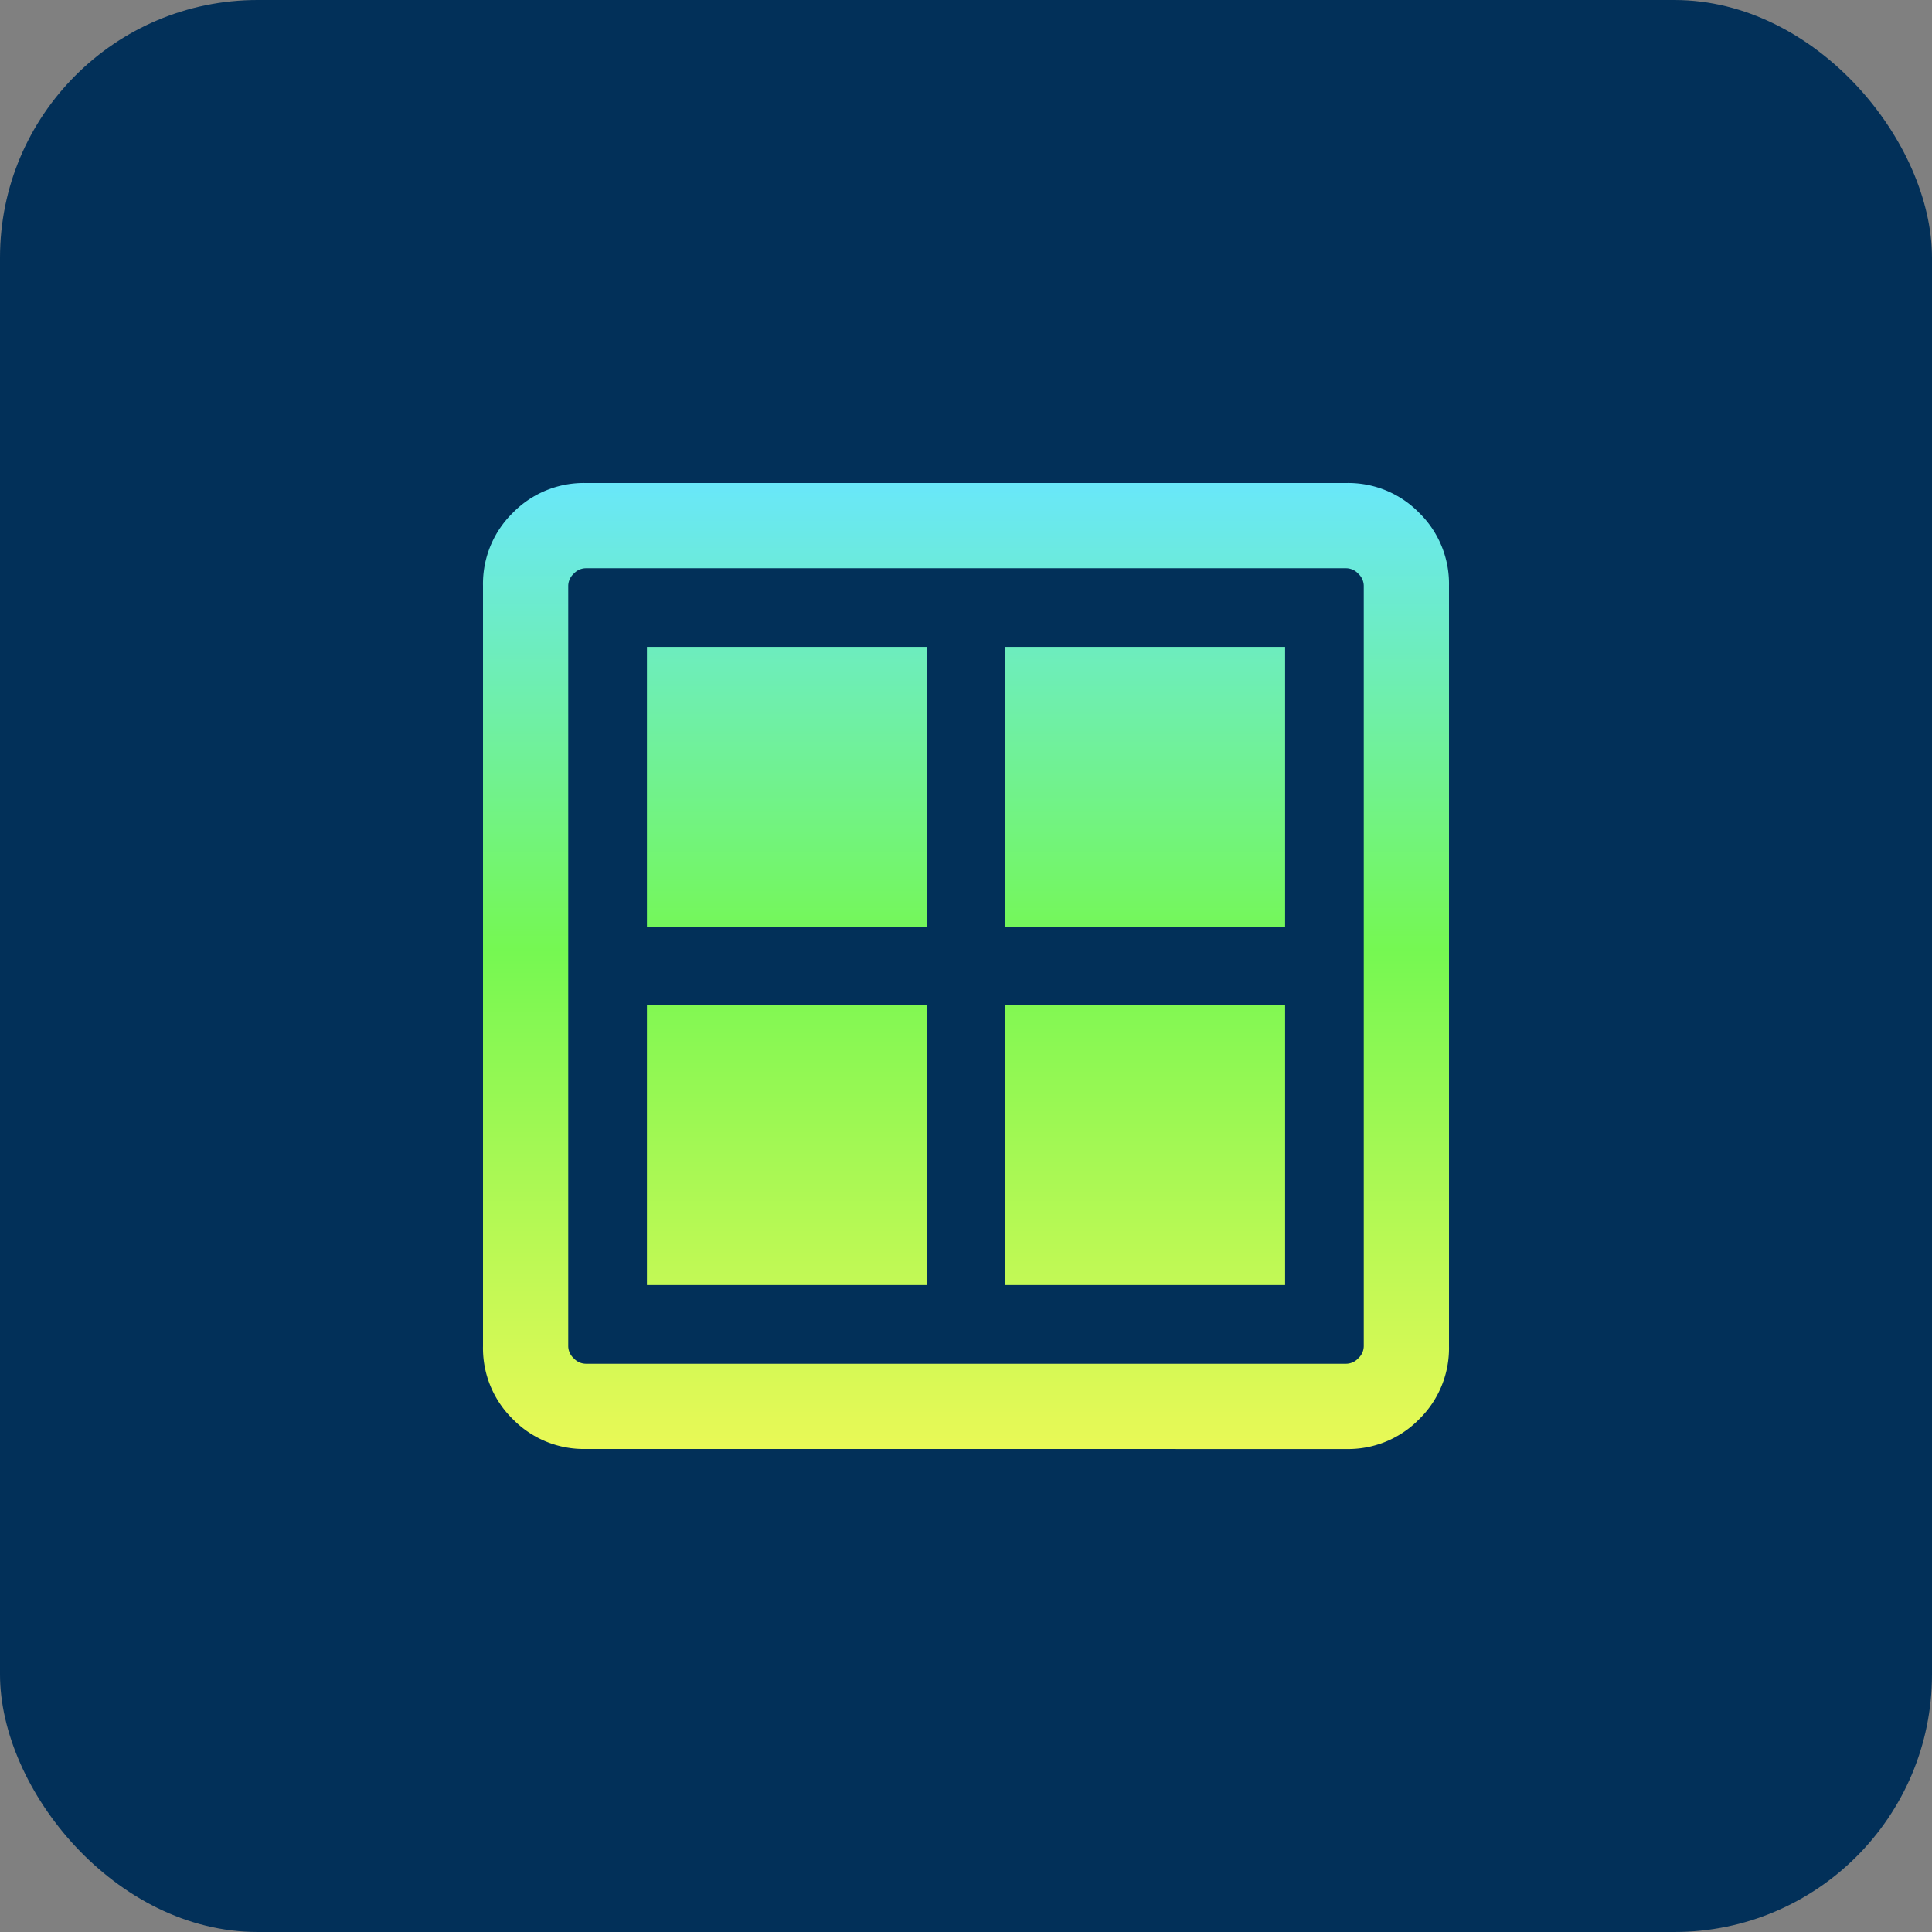 <?xml version="1.0" encoding="UTF-8"?> <svg xmlns="http://www.w3.org/2000/svg" width="60" height="60"><rect width="100%" height="100%" fill="#808080" stroke="none"/><defs><linearGradient id="a" x1=".5" x2=".5" y2="1" gradientUnits="objectBoundingBox"><stop offset="0" stop-color="#69e7fb"></stop><stop offset=".483" stop-color="#75f852"></stop><stop offset="1" stop-color="#eaf956"></stop></linearGradient></defs><rect width="60" height="60" fill="#023059" data-name="Rectangle 25152" rx="8"></rect><path fill="url(#a)" d="M145.091-806.222v-8.688h8.688v8.688Zm0 11.131v-8.688h8.688v8.688Zm11.131-11.131v-8.688h8.688v8.688Zm0 11.131v-8.688h8.688v8.688ZM143.19-790a3.08 3.08 0 0 1-2.264-.927 3.08 3.08 0 0 1-.926-2.263v-23.62a3.08 3.08 0 0 1 .926-2.264 3.08 3.08 0 0 1 2.264-.926h23.62a3.08 3.08 0 0 1 2.264.926 3.08 3.08 0 0 1 .926 2.264v23.62a3.08 3.08 0 0 1-.926 2.264 3.08 3.08 0 0 1-2.264.927Zm0-2.647h23.62a.52.52 0 0 0 .373-.17.52.52 0 0 0 .17-.373v-23.62a.52.52 0 0 0-.17-.373.52.52 0 0 0-.373-.17h-23.62a.52.52 0 0 0-.373.17.52.52 0 0 0-.17.373v23.62a.52.52 0 0 0 .17.373.52.52 0 0 0 .373.17" transform="translate(-125 835)"></path></svg> 